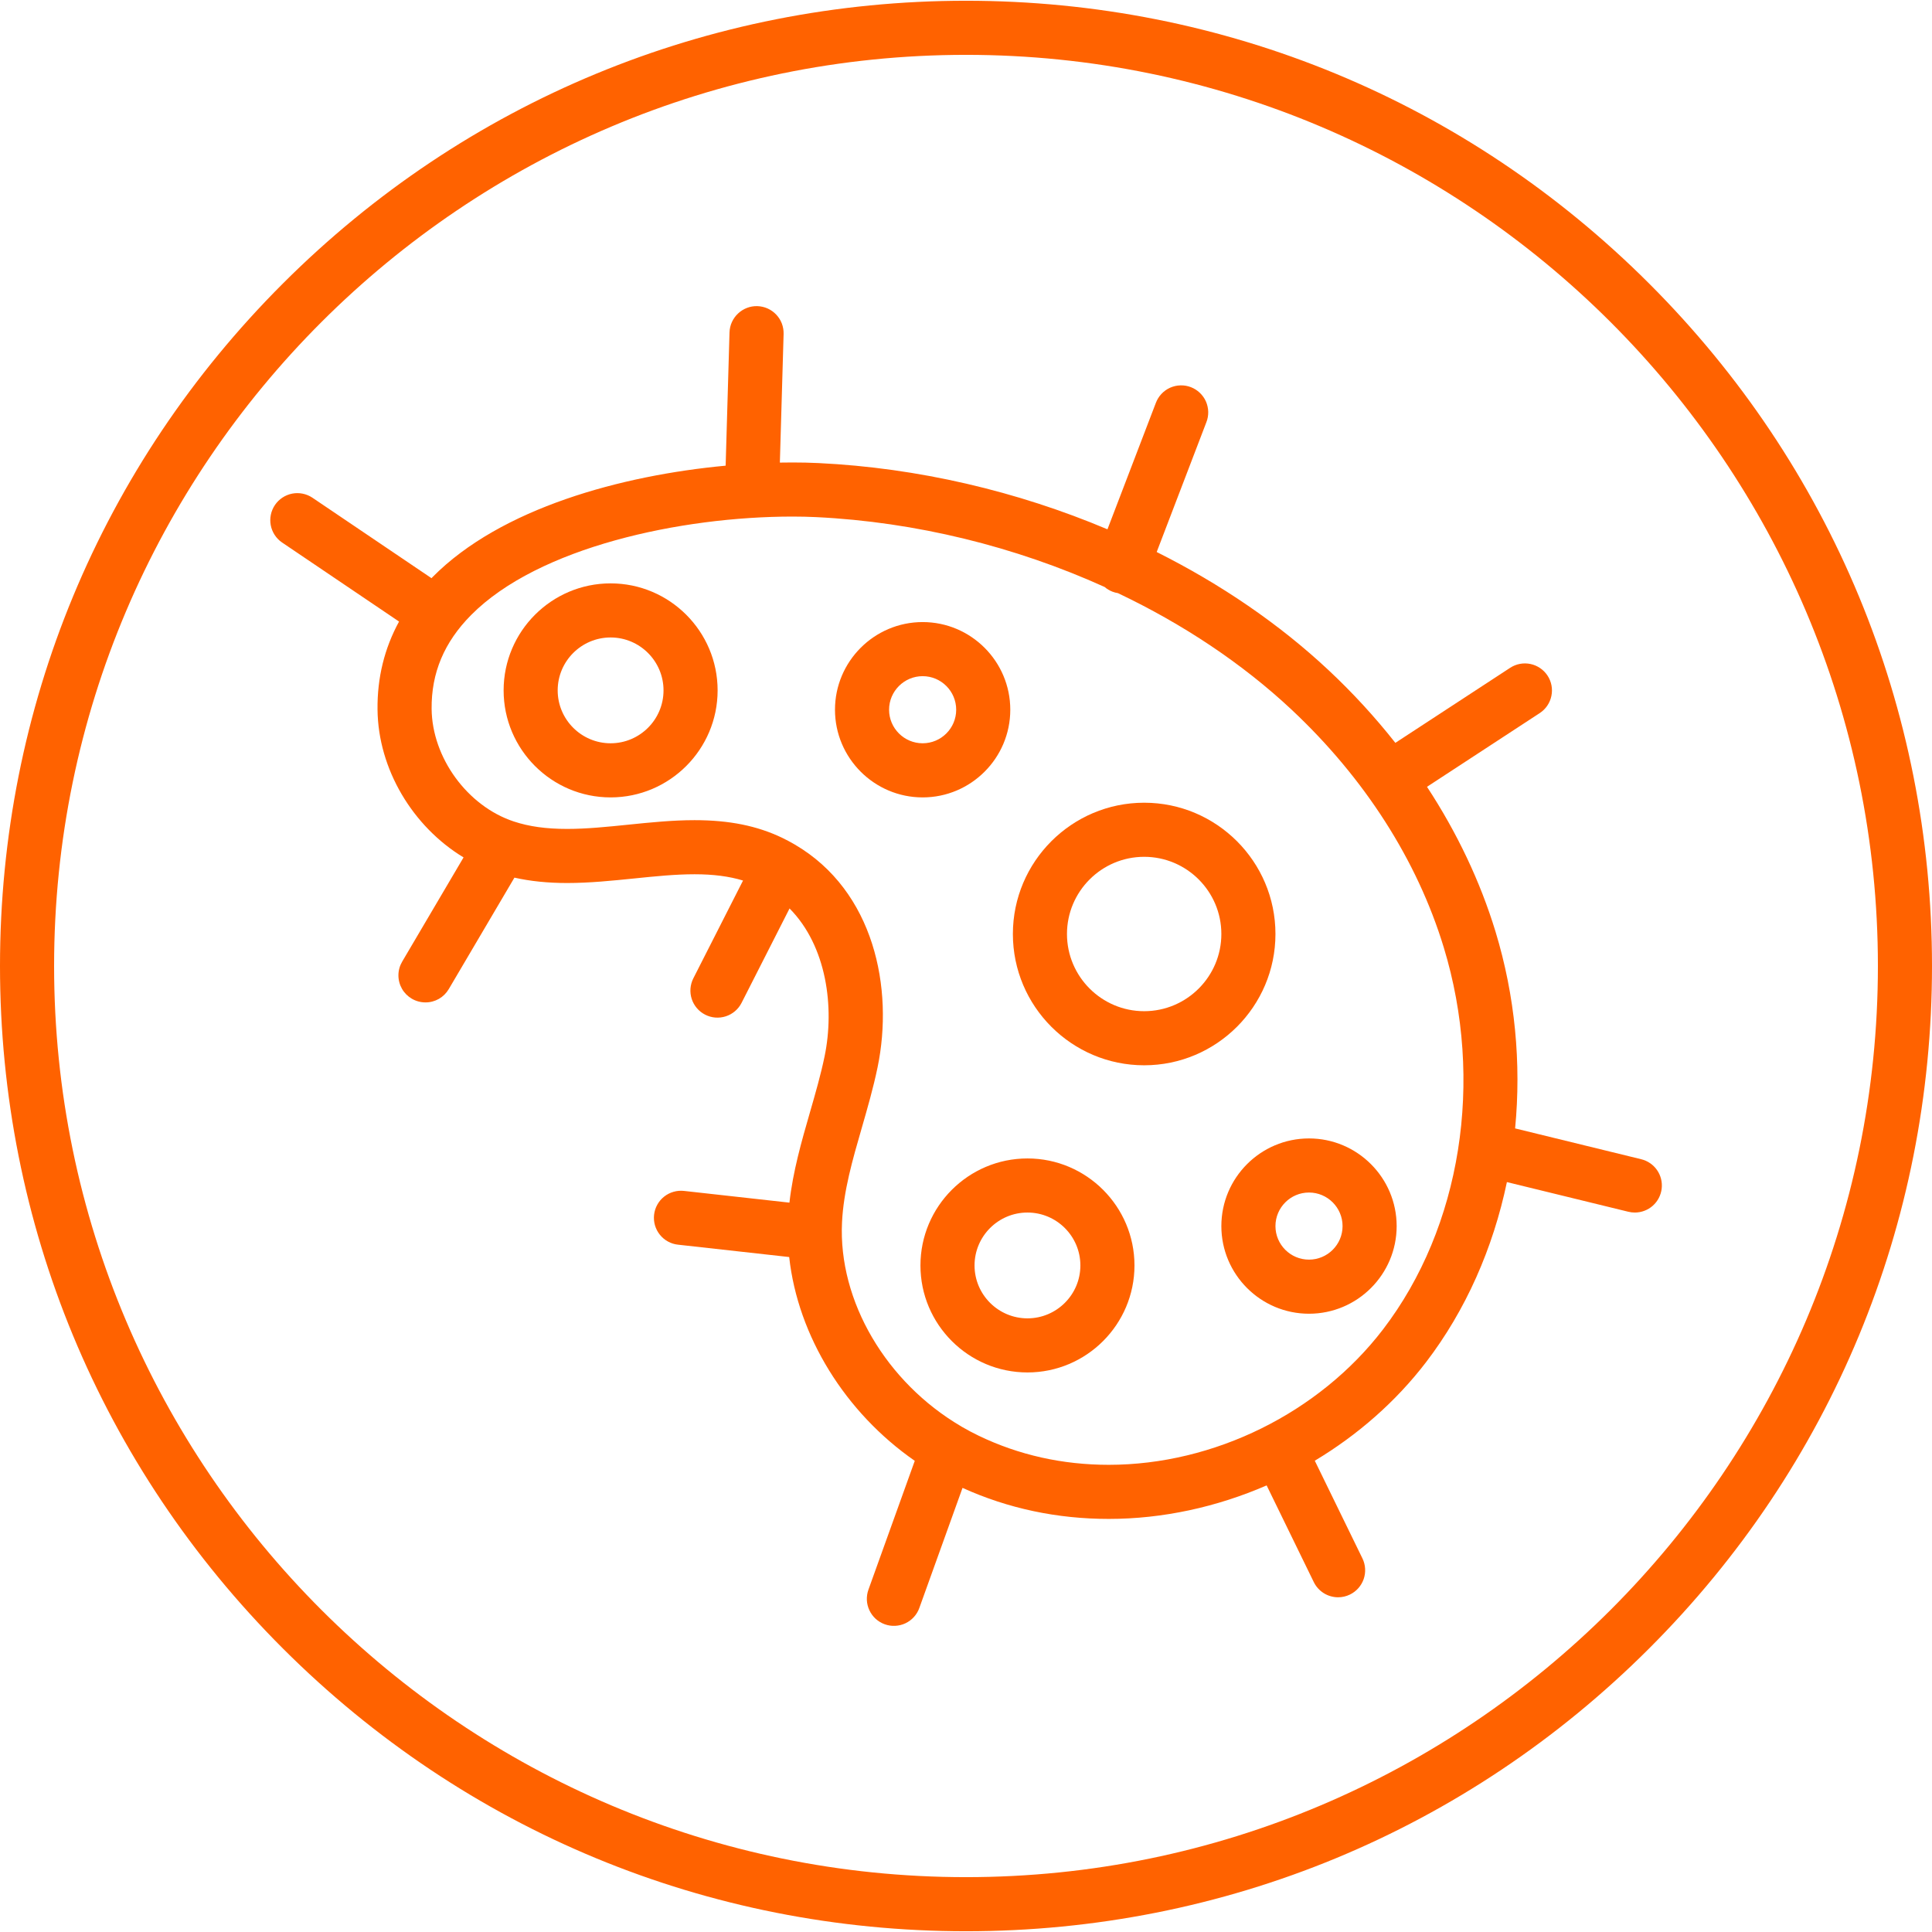 <svg width="64" height="64" viewBox="0 0 64 64" fill="none" xmlns="http://www.w3.org/2000/svg">
<g clip-path="url(#clip0_302_395)">
<path d="M34.036 38.375C32.081 38.375 30.491 39.965 30.491 41.92C30.491 43.874 32.081 45.464 34.036 45.464C35.99 45.464 37.581 43.874 37.581 41.92C37.581 39.965 35.99 38.375 34.036 38.375ZM34.036 43.672C33.07 43.672 32.283 42.886 32.283 41.92C32.283 40.953 33.069 40.167 34.036 40.167C35.002 40.167 35.789 40.953 35.789 41.92C35.789 42.886 35.002 43.672 34.036 43.672ZM33.467 23.511C33.467 21.91 32.165 20.607 30.564 20.607C28.963 20.607 27.66 21.91 27.66 23.511C27.66 25.112 28.963 26.415 30.564 26.415C32.165 26.415 33.467 25.112 33.467 23.511ZM29.452 23.511C29.452 22.898 29.951 22.399 30.564 22.399C31.177 22.399 31.675 22.898 31.675 23.511C31.675 24.124 31.177 24.622 30.564 24.622C29.951 24.622 29.452 24.124 29.452 23.511ZM43.362 37.712C41.761 37.712 40.459 39.014 40.459 40.616C40.459 42.217 41.761 43.519 43.362 43.519C44.964 43.519 46.266 42.217 46.266 40.616C46.266 39.015 44.963 37.712 43.362 37.712ZM43.362 41.727C42.749 41.727 42.251 41.229 42.251 40.616C42.251 40.003 42.749 39.504 43.362 39.504C43.975 39.504 44.474 40.003 44.474 40.616C44.474 41.229 43.975 41.727 43.362 41.727V41.727ZM20.227 19.325C18.273 19.325 16.683 20.915 16.683 22.87C16.683 24.824 18.273 26.415 20.227 26.415C22.182 26.415 23.772 24.824 23.772 22.87C23.772 20.915 22.182 19.325 20.227 19.325ZM20.227 24.622C19.261 24.622 18.474 23.836 18.474 22.87C18.474 21.903 19.261 21.117 20.227 21.117C21.194 21.117 21.98 21.903 21.98 22.87C21.98 23.836 21.194 24.622 20.227 24.622ZM42.251 30.94C42.251 28.542 40.3 26.591 37.902 26.591C35.504 26.591 33.553 28.542 33.553 30.94C33.553 33.338 35.504 35.289 37.902 35.289C40.3 35.289 42.251 33.338 42.251 30.94ZM37.902 33.497C36.492 33.497 35.345 32.349 35.345 30.94C35.345 29.53 36.492 28.383 37.902 28.383C39.311 28.383 40.459 29.53 40.459 30.94C40.459 32.349 39.312 33.497 37.902 33.497Z" fill="#FF6200"/>
<path d="M54.367 38.401L50.19 37.38C50.398 35.227 50.191 32.996 49.54 30.858C49.032 29.192 48.264 27.579 47.271 26.064L51.009 23.62C51.207 23.489 51.345 23.285 51.392 23.053C51.44 22.822 51.395 22.58 51.265 22.382C51.135 22.184 50.932 22.045 50.701 21.996C50.469 21.947 50.228 21.991 50.029 22.12L46.223 24.608C45.547 23.751 44.807 22.946 44.01 22.2C42.377 20.67 40.44 19.35 38.317 18.286L39.962 13.988C40.006 13.878 40.026 13.76 40.024 13.642C40.021 13.524 39.995 13.407 39.948 13.299C39.9 13.191 39.831 13.094 39.745 13.012C39.66 12.931 39.559 12.867 39.449 12.825C39.338 12.782 39.22 12.762 39.102 12.766C38.984 12.769 38.868 12.796 38.76 12.844C38.652 12.893 38.555 12.962 38.474 13.049C38.393 13.135 38.331 13.236 38.289 13.347L36.686 17.534C33.69 16.27 30.404 15.498 27.117 15.34C26.831 15.326 26.544 15.32 26.257 15.32C26.118 15.32 25.977 15.322 25.834 15.324L25.958 11.063C25.961 10.945 25.941 10.828 25.9 10.718C25.858 10.608 25.795 10.508 25.714 10.422C25.633 10.336 25.536 10.268 25.429 10.219C25.321 10.171 25.206 10.145 25.088 10.141C24.599 10.127 24.181 10.516 24.166 11.011L24.038 15.426C20.594 15.747 16.593 16.829 14.331 19.114C14.318 19.127 14.307 19.14 14.294 19.153L10.347 16.486C10.15 16.355 9.909 16.307 9.677 16.352C9.445 16.398 9.24 16.534 9.107 16.73C8.975 16.926 8.925 17.167 8.969 17.399C9.014 17.632 9.148 17.838 9.344 17.971L13.219 20.59C12.735 21.476 12.495 22.45 12.506 23.501C12.525 25.481 13.673 27.384 15.356 28.403L13.322 31.856C13.242 31.992 13.199 32.146 13.198 32.304C13.197 32.462 13.238 32.618 13.316 32.755C13.394 32.892 13.508 33.006 13.644 33.085C13.78 33.164 13.936 33.206 14.093 33.206C14.25 33.207 14.403 33.166 14.539 33.089C14.674 33.011 14.787 32.9 14.866 32.765L17.041 29.073C17.571 29.192 18.148 29.251 18.788 29.251C19.533 29.251 20.279 29.174 21.001 29.101C21.703 29.029 22.365 28.961 23.008 28.961C23.631 28.961 24.154 29.029 24.614 29.169L22.966 32.412C22.86 32.624 22.841 32.869 22.915 33.094C22.989 33.319 23.149 33.506 23.361 33.613C23.572 33.721 23.817 33.74 24.043 33.667C24.268 33.594 24.456 33.435 24.564 33.224L26.155 30.094C27.385 31.337 27.653 33.367 27.315 34.996C27.188 35.608 27.014 36.211 26.83 36.849C26.552 37.811 26.268 38.8 26.151 39.839L22.662 39.451C22.545 39.438 22.426 39.447 22.312 39.48C22.199 39.512 22.093 39.566 22 39.64C21.907 39.713 21.831 39.804 21.773 39.908C21.716 40.011 21.68 40.125 21.667 40.242C21.654 40.36 21.664 40.478 21.697 40.592C21.73 40.705 21.785 40.811 21.86 40.903C21.934 40.995 22.025 41.072 22.129 41.128C22.233 41.185 22.346 41.22 22.464 41.232L26.143 41.641C26.43 44.256 27.995 46.789 30.303 48.392L28.768 52.66C28.728 52.771 28.711 52.888 28.716 53.006C28.722 53.123 28.75 53.238 28.801 53.345C28.851 53.451 28.921 53.547 29.008 53.626C29.096 53.705 29.197 53.766 29.308 53.806C29.419 53.846 29.536 53.864 29.654 53.858C29.771 53.852 29.887 53.824 29.993 53.774C30.099 53.724 30.195 53.653 30.274 53.566C30.353 53.479 30.415 53.377 30.454 53.266L31.885 49.288C33.391 49.97 35.019 50.316 36.729 50.316C38.519 50.316 40.308 49.923 41.959 49.206L43.521 52.409C43.595 52.56 43.71 52.687 43.852 52.776C43.995 52.865 44.159 52.912 44.327 52.912C44.459 52.912 44.593 52.883 44.719 52.821C44.933 52.717 45.096 52.532 45.174 52.308C45.251 52.083 45.236 51.837 45.132 51.623L43.554 48.388C44.974 47.537 46.238 46.432 47.24 45.124C48.558 43.401 49.46 41.348 49.918 39.158L53.941 40.141C54.011 40.158 54.083 40.167 54.155 40.167C54.374 40.167 54.586 40.087 54.75 39.942C54.914 39.796 55.019 39.596 55.045 39.378C55.071 39.16 55.017 38.941 54.892 38.761C54.767 38.581 54.58 38.452 54.367 38.401H54.367ZM45.817 44.035C43.697 46.804 40.215 48.524 36.729 48.524C35.198 48.524 33.748 48.2 32.42 47.56C32.231 47.469 32.046 47.371 31.865 47.266C31.856 47.26 31.847 47.255 31.838 47.249C29.362 45.798 27.764 43.103 27.893 40.489C27.944 39.45 28.239 38.428 28.552 37.347C28.737 36.704 28.929 36.04 29.07 35.36C29.614 32.737 28.956 29.515 26.331 27.978C26.318 27.97 26.303 27.962 26.29 27.954C26.169 27.885 26.047 27.819 25.918 27.757C25.084 27.356 24.159 27.169 23.008 27.169C22.274 27.169 21.534 27.245 20.819 27.318C20.111 27.39 19.442 27.459 18.788 27.459C18.089 27.459 17.527 27.38 17.019 27.212C15.484 26.704 14.314 25.101 14.298 23.484C14.286 22.292 14.713 21.275 15.605 20.375C17.836 18.121 22.563 17.112 26.257 17.112C26.526 17.112 26.787 17.118 27.031 17.13C30.335 17.289 33.633 18.106 36.591 19.444C36.667 19.509 36.755 19.563 36.854 19.601C36.912 19.623 36.972 19.639 37.032 19.648C39.188 20.673 41.151 21.978 42.785 23.508C45.203 25.774 46.946 28.496 47.825 31.38C49.174 35.804 48.404 40.653 45.817 44.035H45.817Z" fill="#FF6200"/>
<path d="M54.627 9.39C48.583 3.351 40.547 0.025 32 0.025C23.453 0.025 15.417 3.351 9.373 9.39C3.329 15.429 -1.51992e-06 23.459 -1.51992e-06 32C-1.51992e-06 40.541 3.329 48.571 9.373 54.61C15.417 60.649 23.453 63.975 32 63.975C40.547 63.975 48.583 60.649 54.627 54.61C60.671 48.571 64 40.541 64 32C64 23.459 60.671 15.429 54.627 9.39ZM32 62.183C15.343 62.183 1.792 48.643 1.792 32C1.792 15.357 15.343 1.817 32 1.817C48.657 1.817 62.208 15.357 62.208 32C62.208 48.643 48.657 62.183 32 62.183Z" fill="#FF6200"/>
</g>
<defs>
<clipPath id="clip0_302_395">
<rect width="64" height="64" fill="white"/>
</clipPath>
</defs>
</svg>
